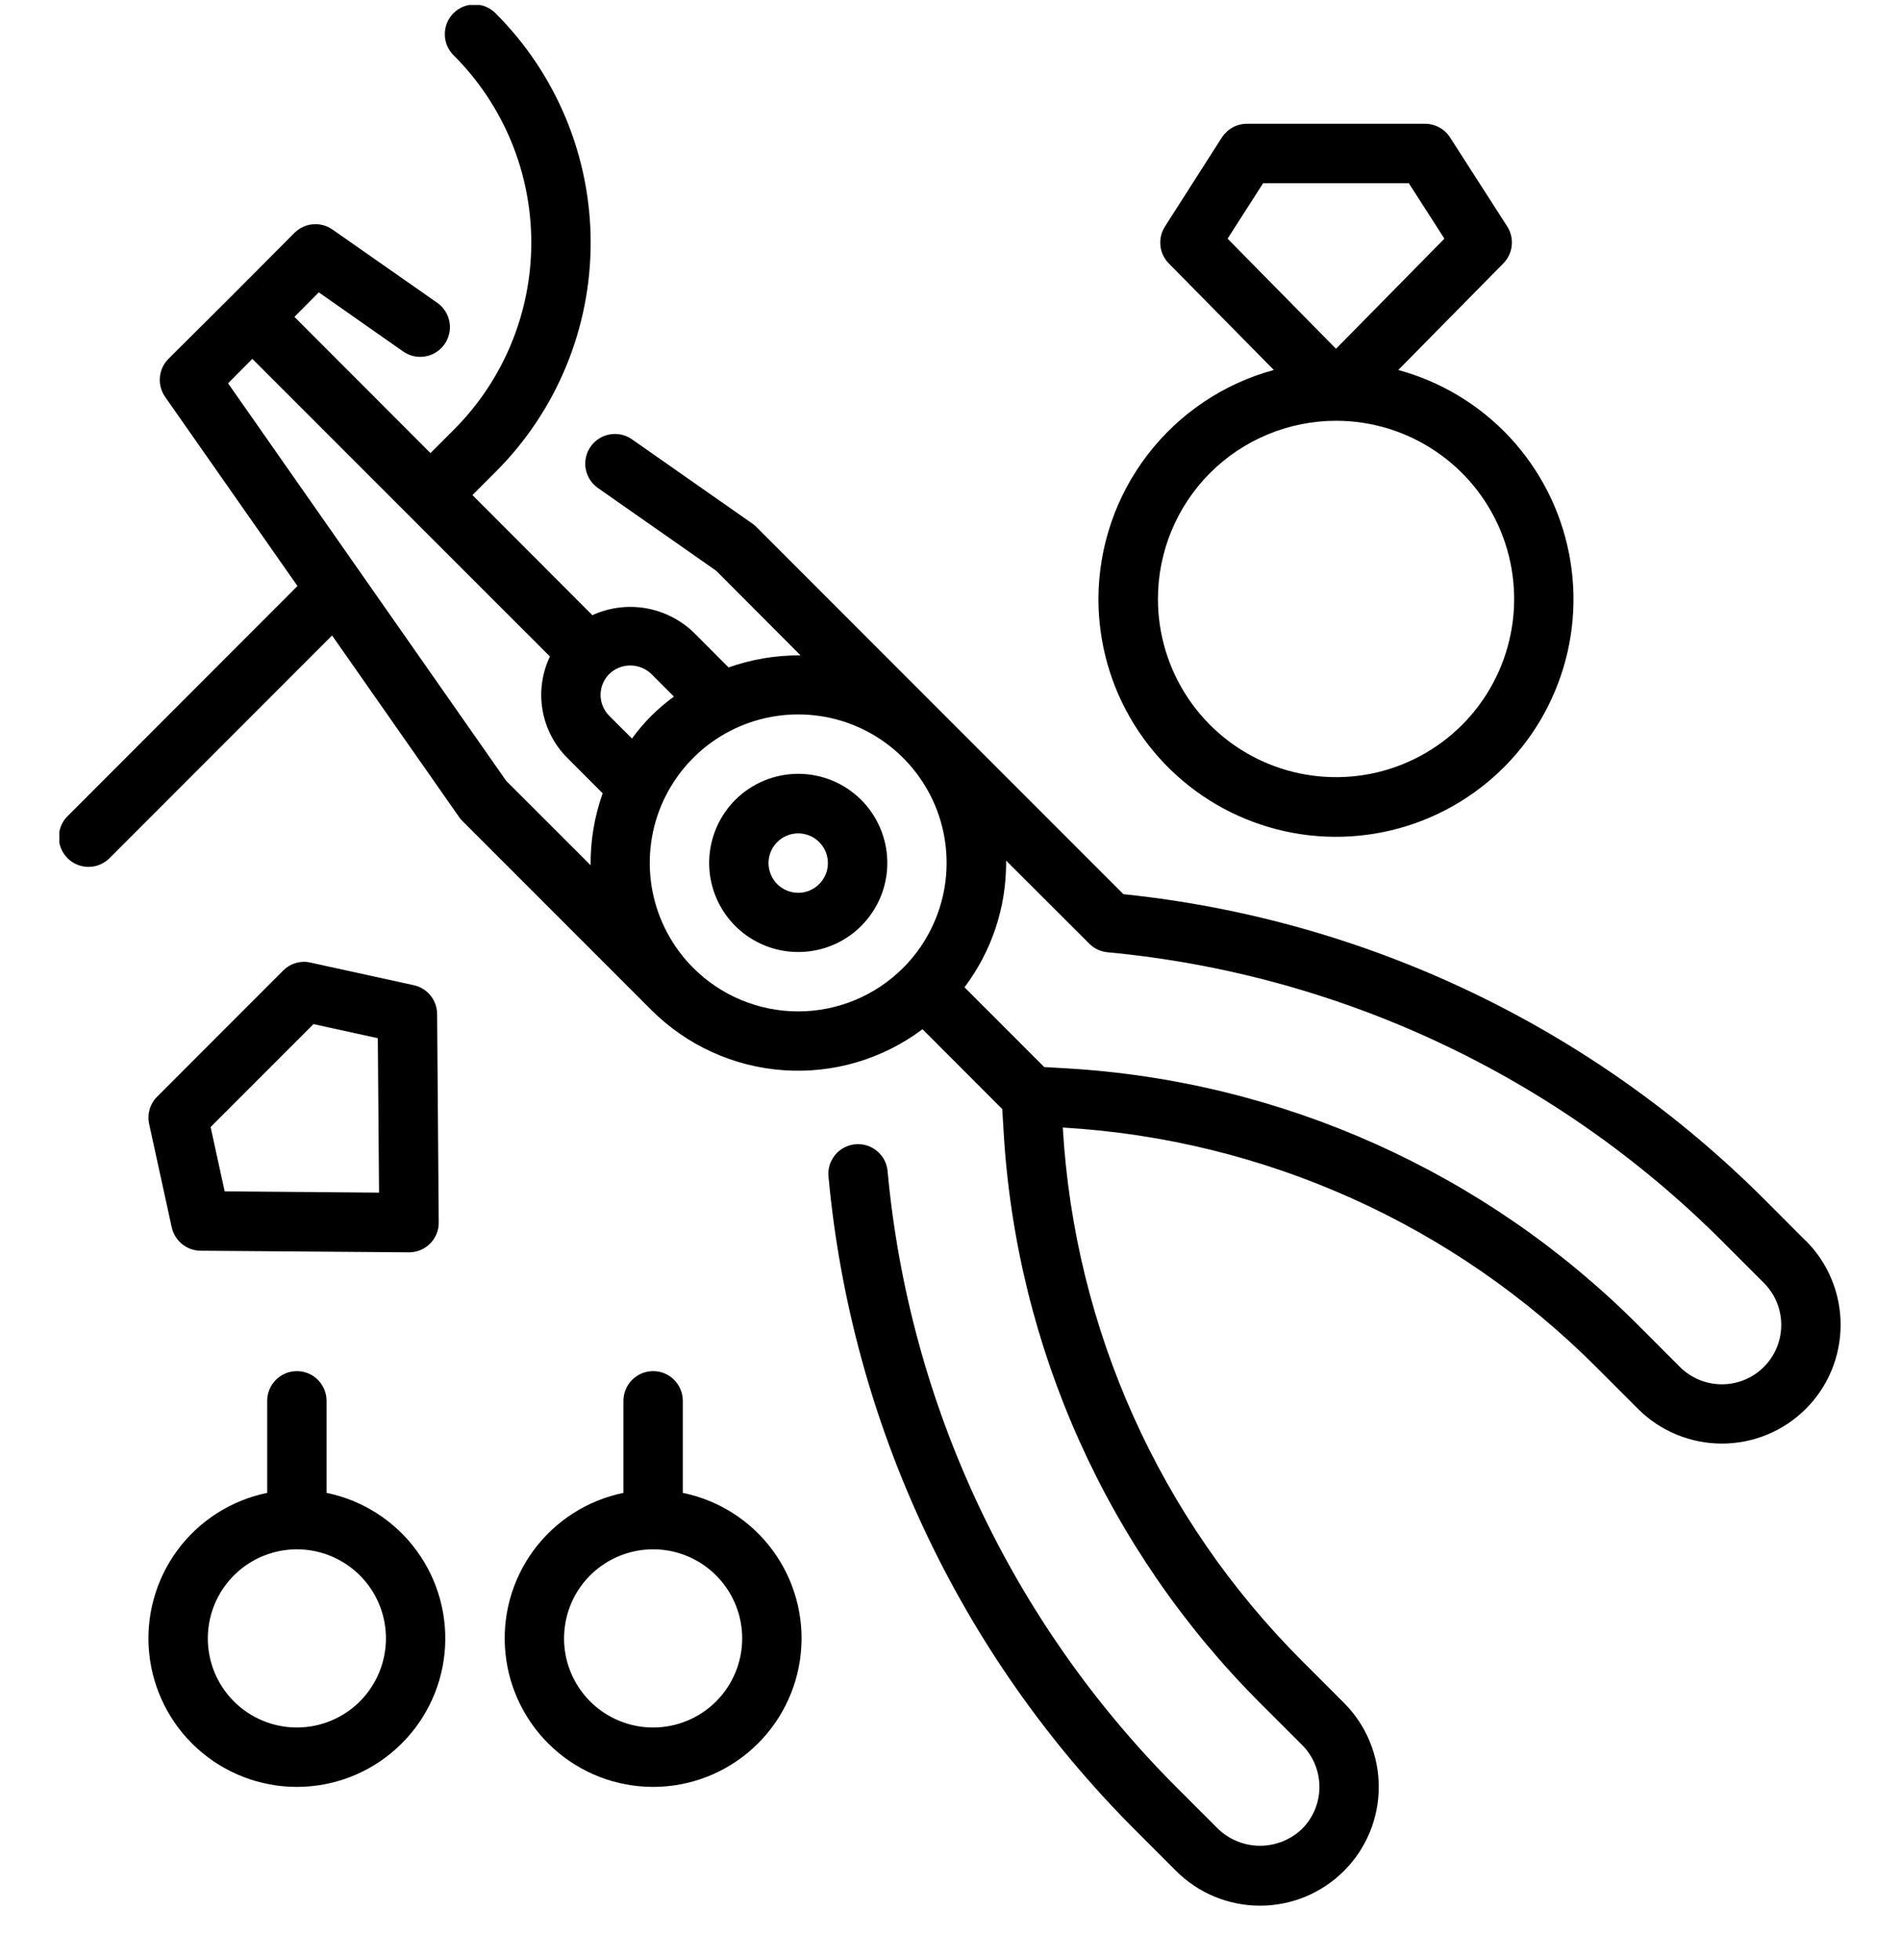 <svg width="32" height="33" viewBox="0 0 32 33" fill="none" xmlns="http://www.w3.org/2000/svg">
<g clip-path="url(#clip0_1905_328856)">
<g clip-path="url(#clip1_1905_328856)">
<path d="M12.383 13.467C12.174 13.677 12.031 13.944 11.973 14.235C11.915 14.526 11.944 14.828 12.058 15.102C12.171 15.376 12.364 15.611 12.611 15.776C12.857 15.94 13.147 16.028 13.444 16.028C13.741 16.028 14.031 15.94 14.277 15.776C14.524 15.611 14.716 15.376 14.83 15.102C14.944 14.828 14.973 14.526 14.915 14.235C14.857 13.944 14.714 13.677 14.505 13.467C14.223 13.186 13.842 13.028 13.444 13.028C13.046 13.028 12.665 13.186 12.383 13.467ZM13.797 14.884C13.722 14.96 13.623 15.01 13.517 15.026C13.411 15.041 13.303 15.023 13.208 14.972C13.113 14.922 13.037 14.842 12.992 14.745C12.946 14.648 12.932 14.539 12.953 14.434C12.974 14.328 13.028 14.232 13.108 14.161C13.187 14.088 13.288 14.044 13.395 14.033C13.502 14.023 13.609 14.047 13.701 14.102C13.793 14.158 13.865 14.241 13.906 14.34C13.943 14.431 13.953 14.532 13.934 14.628C13.915 14.725 13.867 14.814 13.797 14.884V14.884Z" fill="black"/>
<path d="M30.414 20.892L29.707 20.184C26.806 17.288 22.998 15.476 18.92 15.054L15.92 12.054L12.738 8.871C12.717 8.85 12.695 8.832 12.671 8.815L10.649 7.4C10.595 7.362 10.534 7.334 10.47 7.319C10.405 7.304 10.338 7.302 10.273 7.313C10.208 7.324 10.145 7.348 10.089 7.384C10.033 7.419 9.985 7.465 9.947 7.52C9.909 7.574 9.882 7.635 9.868 7.7C9.854 7.765 9.853 7.832 9.865 7.897C9.877 7.962 9.902 8.024 9.938 8.079C9.974 8.135 10.021 8.183 10.076 8.22L12.062 9.609L13.483 11.034C13.07 11.03 12.66 11.099 12.271 11.237L11.676 10.641C11.453 10.43 11.172 10.29 10.87 10.239C10.567 10.188 10.255 10.23 9.976 10.357L7.957 8.335L8.354 7.938C9.375 6.915 9.948 5.53 9.948 4.085C9.948 2.64 9.375 1.254 8.354 0.231C8.308 0.183 8.253 0.144 8.192 0.117C8.131 0.09 8.065 0.076 7.998 0.075C7.931 0.074 7.865 0.087 7.803 0.112C7.741 0.137 7.685 0.174 7.638 0.222C7.591 0.269 7.553 0.325 7.528 0.387C7.503 0.449 7.491 0.515 7.492 0.582C7.492 0.649 7.507 0.715 7.533 0.776C7.56 0.837 7.599 0.892 7.647 0.938C8.481 1.773 8.948 2.905 8.948 4.085C8.948 5.264 8.481 6.396 7.647 7.231L7.25 7.628L4.959 5.335L5.369 4.922L6.782 5.912C6.836 5.951 6.897 5.979 6.962 5.995C7.027 6.01 7.094 6.012 7.159 6.001C7.225 5.991 7.288 5.967 7.344 5.931C7.4 5.896 7.449 5.849 7.487 5.795C7.525 5.74 7.552 5.679 7.566 5.614C7.581 5.549 7.582 5.482 7.569 5.416C7.557 5.351 7.532 5.288 7.495 5.233C7.459 5.177 7.412 5.129 7.356 5.092L5.6 3.865C5.504 3.797 5.387 3.766 5.269 3.776C5.152 3.786 5.043 3.838 4.959 3.921L3.9 4.984L2.837 6.042C2.754 6.125 2.703 6.234 2.693 6.351C2.682 6.469 2.714 6.585 2.781 6.682L5.01 9.866L1.147 13.732C1.098 13.778 1.059 13.833 1.033 13.894C1.006 13.956 0.992 14.021 0.991 14.088C0.99 14.155 1.002 14.221 1.028 14.283C1.053 14.345 1.09 14.401 1.137 14.448C1.184 14.496 1.241 14.533 1.302 14.558C1.364 14.583 1.431 14.596 1.497 14.595C1.564 14.594 1.63 14.58 1.691 14.553C1.752 14.526 1.808 14.487 1.854 14.439L5.593 10.699L7.731 13.754C7.747 13.778 7.766 13.8 7.787 13.821L10.969 17.003C11.564 17.598 12.353 17.958 13.192 18.018C14.031 18.078 14.864 17.833 15.537 17.328L16.88 18.672L16.903 19.051C17.114 22.679 18.652 26.102 21.222 28.671L21.929 29.377C22.117 29.565 22.222 29.819 22.222 30.084C22.222 30.349 22.117 30.604 21.929 30.791C21.739 30.973 21.485 31.075 21.222 31.075C20.958 31.075 20.705 30.973 20.515 30.791L19.808 30.084C17.032 27.304 15.314 23.643 14.95 19.731C14.946 19.664 14.928 19.599 14.899 19.539C14.869 19.479 14.827 19.426 14.776 19.383C14.725 19.339 14.666 19.306 14.602 19.286C14.539 19.266 14.472 19.258 14.405 19.265C14.338 19.271 14.274 19.29 14.215 19.322C14.156 19.353 14.104 19.396 14.062 19.449C14.02 19.501 13.989 19.561 13.97 19.625C13.952 19.689 13.947 19.757 13.955 19.823C14.34 23.967 16.16 27.846 19.1 30.791L19.807 31.498C19.993 31.684 20.213 31.831 20.456 31.932C20.699 32.032 20.959 32.084 21.221 32.084C21.484 32.084 21.744 32.032 21.987 31.932C22.229 31.831 22.45 31.684 22.636 31.498C22.821 31.313 22.969 31.092 23.069 30.85C23.17 30.607 23.221 30.347 23.221 30.084C23.221 29.822 23.17 29.562 23.069 29.319C22.969 29.076 22.821 28.856 22.636 28.67L21.929 27.963C19.532 25.568 18.098 22.375 17.9 18.992V18.984H17.908C21.291 19.182 24.483 20.615 26.879 23.011L27.587 23.719C27.962 24.094 28.47 24.304 29.001 24.304C29.531 24.304 30.04 24.094 30.415 23.718C30.79 23.343 31 22.835 31 22.304C31 21.774 30.79 21.265 30.415 20.89L30.414 20.892ZM10.969 11.346L11.351 11.728C11.079 11.924 10.84 12.163 10.644 12.434L10.262 12.053C10.168 11.959 10.115 11.832 10.115 11.699C10.115 11.567 10.168 11.44 10.262 11.346C10.357 11.255 10.483 11.204 10.615 11.204C10.747 11.204 10.874 11.255 10.969 11.346ZM8.525 13.146L3.841 6.453L4.25 6.042L9.262 11.053C9.128 11.333 9.085 11.648 9.137 11.953C9.19 12.259 9.335 12.541 9.555 12.76L10.15 13.356C10.012 13.744 9.943 14.154 9.947 14.567L8.525 13.146ZM11.675 16.295C11.326 15.946 11.088 15.5 10.991 15.015C10.895 14.53 10.944 14.028 11.133 13.571C11.323 13.114 11.643 12.724 12.054 12.449C12.465 12.174 12.949 12.028 13.443 12.028C13.937 12.028 14.421 12.174 14.832 12.449C15.243 12.724 15.563 13.114 15.753 13.571C15.942 14.028 15.991 14.53 15.895 15.015C15.798 15.5 15.56 15.946 15.211 16.295C14.742 16.764 14.106 17.028 13.443 17.028C12.78 17.028 12.144 16.764 11.675 16.295ZM29.707 23.014C29.52 23.201 29.265 23.306 29 23.306C28.735 23.306 28.481 23.201 28.293 23.014L27.586 22.306C25.017 19.736 21.595 18.199 17.967 17.987L17.587 17.965L16.244 16.622C16.7 16.018 16.946 15.283 16.945 14.527C16.945 14.514 16.945 14.502 16.945 14.489L18.345 15.887C18.427 15.97 18.536 16.021 18.652 16.032C22.562 16.398 26.222 18.116 29 20.892L29.707 21.599C29.8 21.692 29.874 21.802 29.924 21.923C29.974 22.045 30 22.175 30 22.306C30 22.438 29.974 22.568 29.924 22.689C29.874 22.81 29.8 22.921 29.707 23.014Z" fill="black"/>
<path d="M5.5 25.134V23.584C5.5 23.452 5.447 23.325 5.354 23.231C5.26 23.137 5.133 23.084 5 23.084C4.867 23.084 4.74 23.137 4.646 23.231C4.553 23.325 4.5 23.452 4.5 23.584V25.134C3.893 25.258 3.354 25.603 2.986 26.102C2.619 26.601 2.45 27.219 2.513 27.835C2.575 28.451 2.864 29.023 3.323 29.438C3.783 29.854 4.38 30.084 5 30.084C5.619 30.084 6.217 29.854 6.676 29.438C7.136 29.023 7.425 28.451 7.487 27.835C7.549 27.219 7.381 26.601 7.013 26.102C6.646 25.603 6.107 25.258 5.5 25.134ZM5 29.084C4.704 29.084 4.414 28.996 4.167 28.831C3.92 28.667 3.728 28.432 3.614 28.158C3.501 27.884 3.471 27.582 3.529 27.291C3.587 27 3.73 26.733 3.94 26.523C4.149 26.314 4.417 26.171 4.708 26.113C4.999 26.055 5.3 26.085 5.574 26.198C5.848 26.312 6.083 26.504 6.248 26.751C6.412 26.997 6.5 27.287 6.5 27.584C6.5 27.982 6.342 28.363 6.061 28.645C5.78 28.926 5.398 29.084 5 29.084Z" fill="black"/>
<path d="M11.5 25.134V23.584C11.5 23.452 11.447 23.325 11.354 23.231C11.26 23.137 11.133 23.084 11 23.084C10.867 23.084 10.74 23.137 10.646 23.231C10.553 23.325 10.5 23.452 10.5 23.584V25.134C9.893 25.258 9.354 25.603 8.986 26.102C8.619 26.601 8.45 27.219 8.513 27.835C8.575 28.451 8.864 29.023 9.323 29.438C9.783 29.854 10.38 30.084 11 30.084C11.619 30.084 12.217 29.854 12.676 29.438C13.136 29.023 13.425 28.451 13.487 27.835C13.55 27.219 13.381 26.601 13.014 26.102C12.646 25.603 12.107 25.258 11.5 25.134ZM11 29.084C10.703 29.084 10.413 28.996 10.166 28.831C9.92 28.667 9.727 28.432 9.614 28.158C9.5 27.884 9.471 27.582 9.529 27.291C9.586 27 9.729 26.733 9.939 26.523C10.149 26.314 10.416 26.171 10.707 26.113C10.998 26.055 11.3 26.085 11.574 26.198C11.848 26.312 12.082 26.504 12.247 26.751C12.412 26.997 12.5 27.287 12.5 27.584C12.5 27.982 12.342 28.363 12.061 28.645C11.78 28.926 11.398 29.084 11 29.084H11Z" fill="black"/>
<path d="M18.5 10.084C18.5 10.83 18.707 11.562 19.101 12.196C19.494 12.83 20.056 13.342 20.725 13.673C21.393 14.004 22.142 14.142 22.884 14.07C23.627 13.999 24.335 13.721 24.928 13.268C25.521 12.816 25.976 12.206 26.24 11.508C26.505 10.811 26.57 10.053 26.426 9.321C26.283 8.588 25.938 7.911 25.43 7.364C24.921 6.818 24.27 6.425 23.55 6.229L25.32 4.434C25.399 4.353 25.449 4.248 25.461 4.135C25.473 4.022 25.446 3.909 25.385 3.813L24.422 2.314C24.376 2.243 24.314 2.185 24.24 2.145C24.167 2.105 24.084 2.084 24 2.084H21C20.917 2.084 20.834 2.105 20.761 2.145C20.687 2.185 20.625 2.244 20.579 2.314L19.62 3.814C19.559 3.91 19.532 4.023 19.544 4.136C19.555 4.249 19.605 4.354 19.685 4.435L21.454 6.229C20.607 6.459 19.86 6.961 19.326 7.658C18.792 8.354 18.502 9.207 18.5 10.084ZM21.274 3.084H23.727L24.327 4.018L22.501 5.872L20.675 4.018L21.274 3.084ZM22.502 7.084C23.095 7.084 23.675 7.26 24.168 7.59C24.662 7.92 25.046 8.388 25.273 8.936C25.5 9.484 25.56 10.088 25.444 10.669C25.328 11.252 25.043 11.786 24.623 12.206C24.203 12.625 23.669 12.911 23.087 13.027C22.505 13.142 21.902 13.083 21.354 12.856C20.805 12.629 20.337 12.244 20.007 11.751C19.678 11.258 19.502 10.678 19.502 10.084C19.502 9.289 19.818 8.526 20.38 7.963C20.942 7.401 21.705 7.085 22.501 7.084H22.502Z" fill="black"/>
<path d="M3.377 21.057L6.886 21.084H6.889C6.955 21.084 7.021 21.071 7.082 21.046C7.143 21.02 7.198 20.983 7.245 20.936C7.291 20.889 7.328 20.833 7.353 20.772C7.378 20.711 7.39 20.645 7.389 20.579L7.362 17.071C7.361 16.958 7.322 16.848 7.25 16.76C7.179 16.672 7.08 16.611 6.969 16.587L5.229 16.206C5.147 16.187 5.062 16.19 4.981 16.214C4.901 16.237 4.828 16.281 4.768 16.341L2.647 18.463C2.587 18.523 2.544 18.596 2.52 18.676C2.497 18.757 2.494 18.842 2.512 18.924L2.892 20.663C2.917 20.774 2.978 20.873 3.066 20.945C3.154 21.016 3.264 21.056 3.377 21.057V21.057ZM5.28 17.242L6.363 17.479L6.384 20.079L3.784 20.058L3.547 18.975L5.28 17.242Z" fill="black"/>
</g>
</g>
<defs>
<clipPath id="clip0_1905_328856">
<rect width="32" height="32" fill="white" transform="translate(0 0.084)"/>
</clipPath>
<clipPath id="clip1_1905_328856">
<rect width="30" height="32" fill="white" transform="translate(1 0.084)"/>
</clipPath>
</defs>
</svg>
